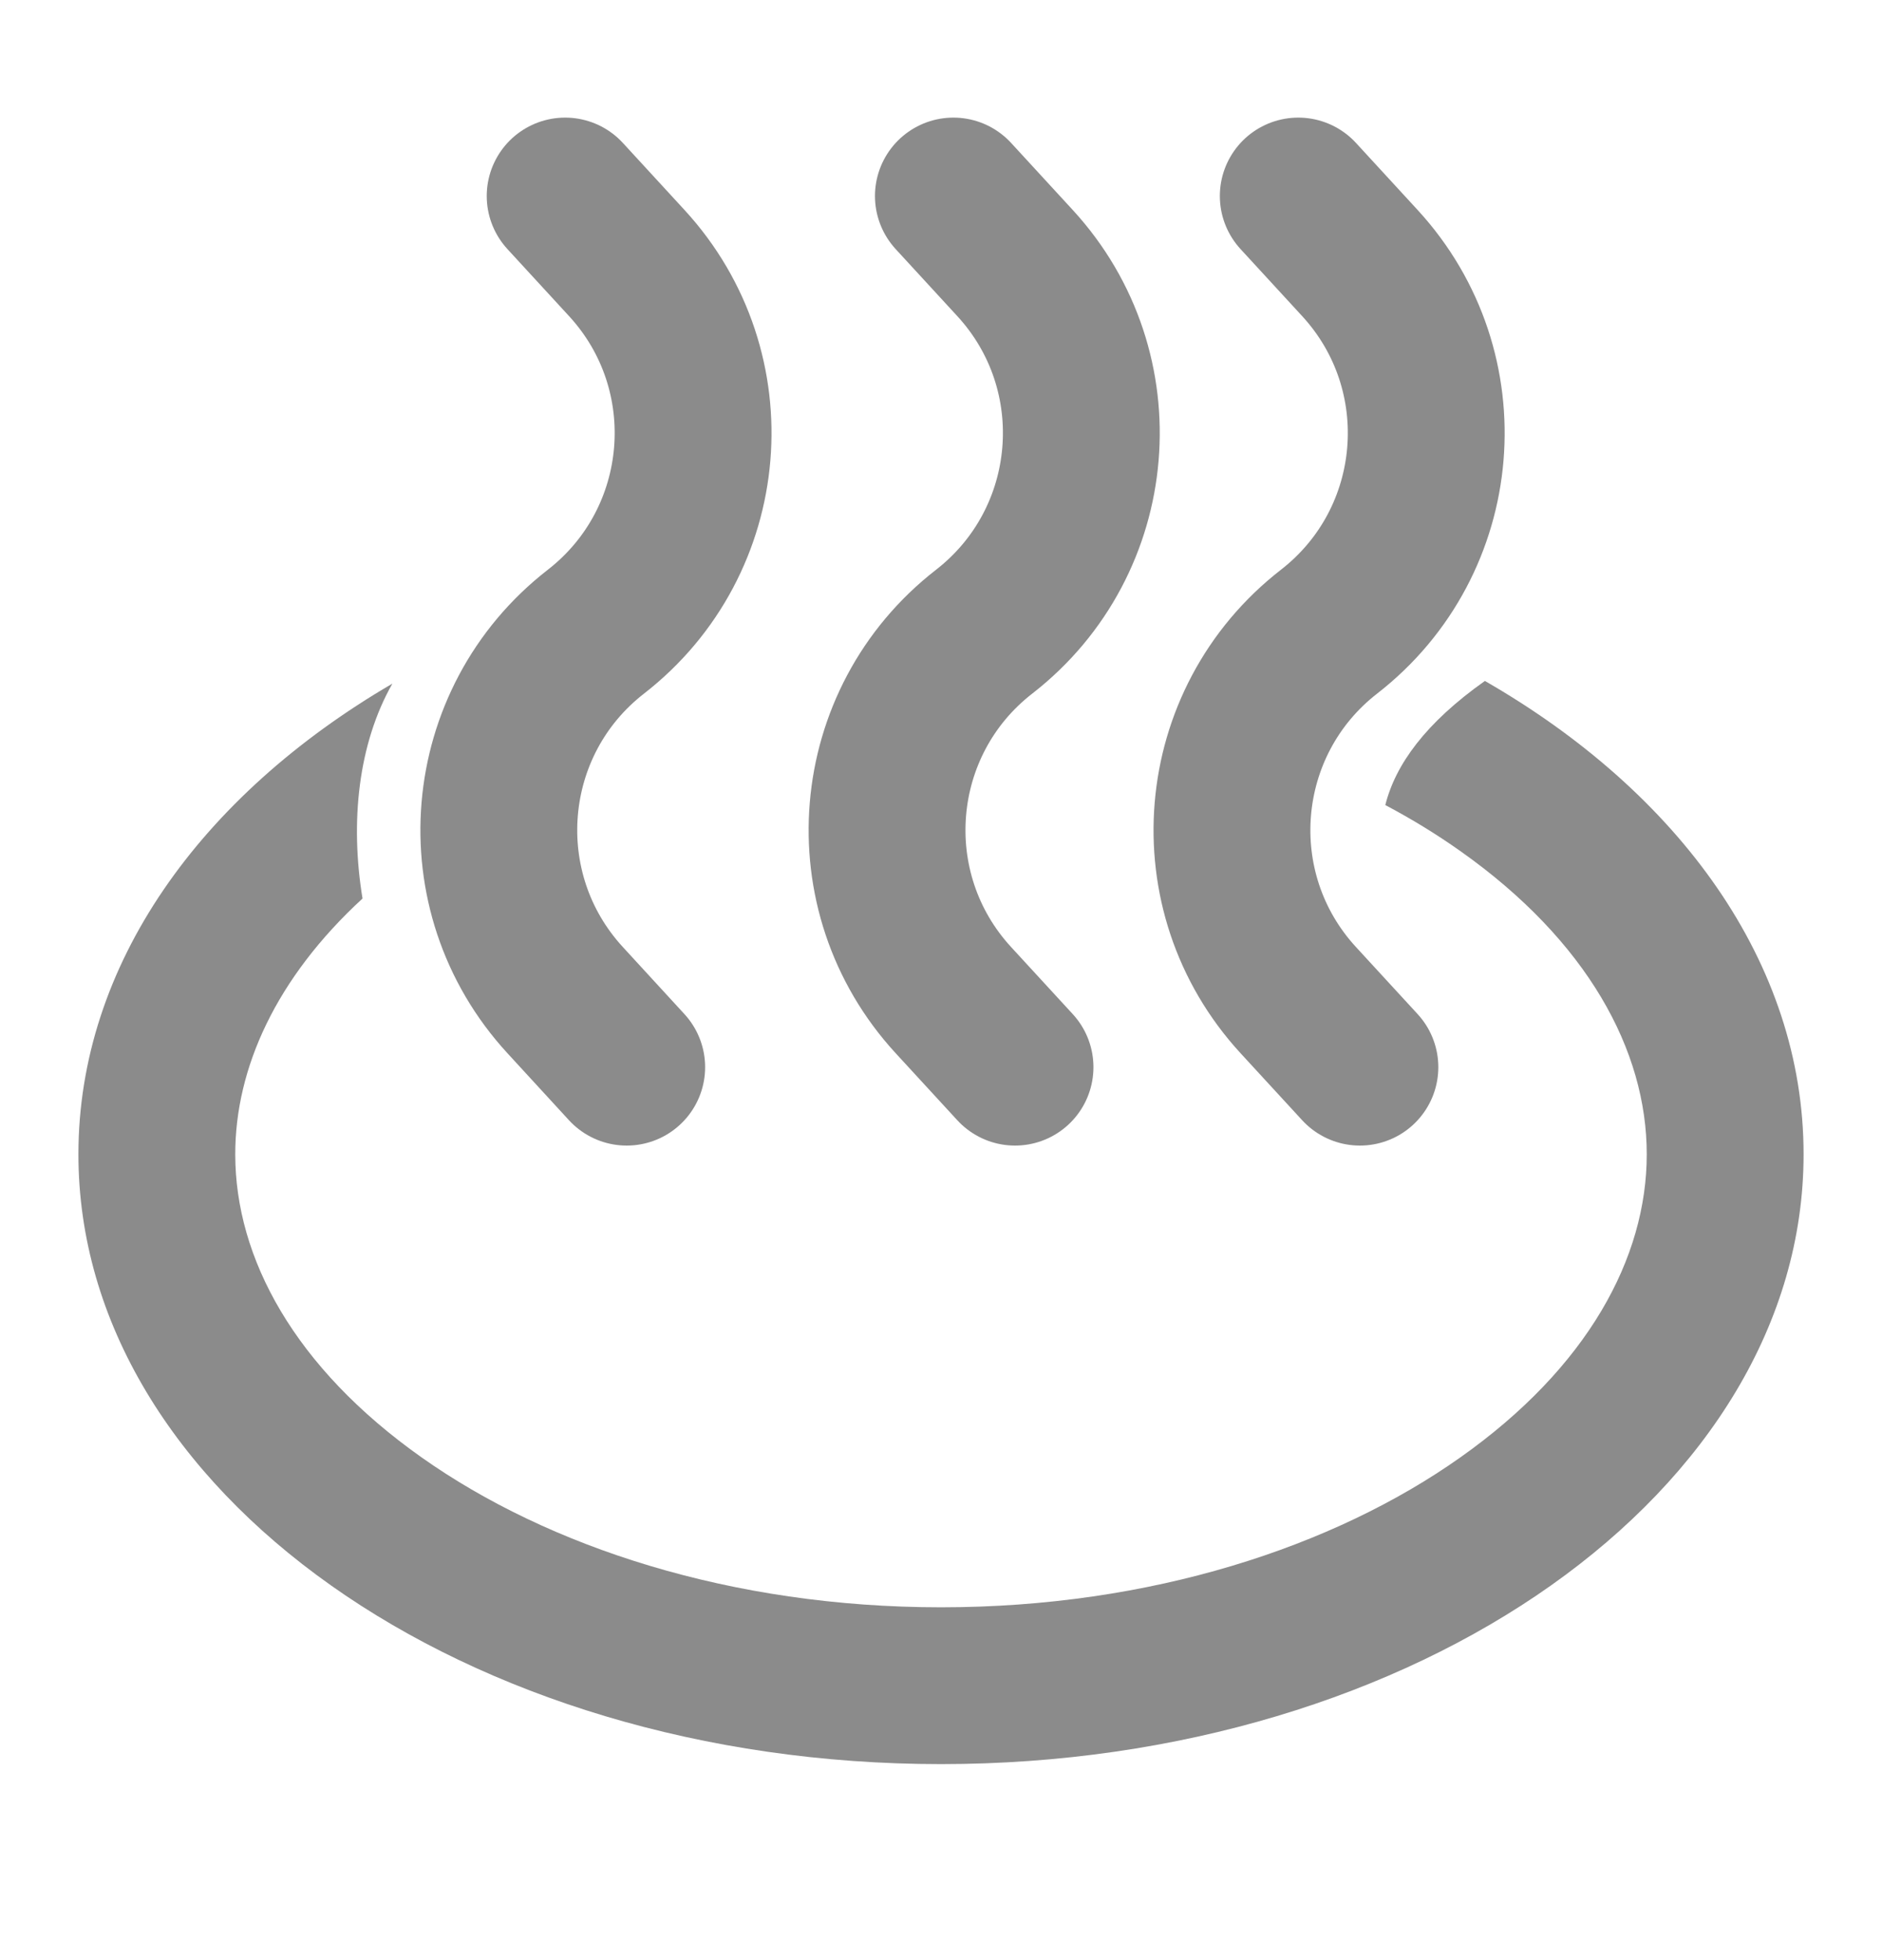 <svg width="24" height="25" viewBox="0 0 24 25" fill="none" xmlns="http://www.w3.org/2000/svg">
<path d="M12.944 13.611L12.158 12.756C10.889 11.376 11.07 9.206 12.551 8.056V8.056C14.031 6.905 14.213 4.735 12.944 3.355L12.158 2.5" stroke="#8B8B8B" stroke-width="2" stroke-linecap="round" stroke-linejoin="round"/>
<path d="M7.992 13.611L7.207 12.756C5.938 11.376 6.119 9.206 7.6 8.056V8.056C9.08 6.905 9.262 4.735 7.993 3.355L7.207 2.5" stroke="#8B8B8B" stroke-width="2" stroke-linecap="round" stroke-linejoin="round"/>
<path d="M17.342 13.611L16.556 12.756C15.287 11.376 15.469 9.206 16.949 8.056V8.056C18.43 6.905 18.611 4.735 17.342 3.355L16.556 2.5" stroke="#8B8B8B" stroke-width="2" stroke-linecap="round" stroke-linejoin="round"/>
<path fill-rule="evenodd" clip-rule="evenodd" d="M4.623 11.46C3.521 12.474 3 13.622 3 14.722C3 16.047 3.757 17.443 5.376 18.588C6.991 19.73 9.327 20.5 12 20.5C14.673 20.5 17.009 19.73 18.623 18.588C20.243 17.443 21 16.047 21 14.722C21 13.397 20.243 12 18.623 10.855C18.328 10.646 18.008 10.449 17.666 10.268C17.796 9.75 18.18 9.22 18.936 8.685C21.416 10.111 23 12.285 23 14.722C23 19.017 18.075 22.5 12 22.5C5.925 22.5 1 19.017 1 14.722C1 12.305 2.559 10.146 5.004 8.719C4.569 9.484 4.462 10.481 4.623 11.46Z" fill="#8B8B8B"/>
</svg>
